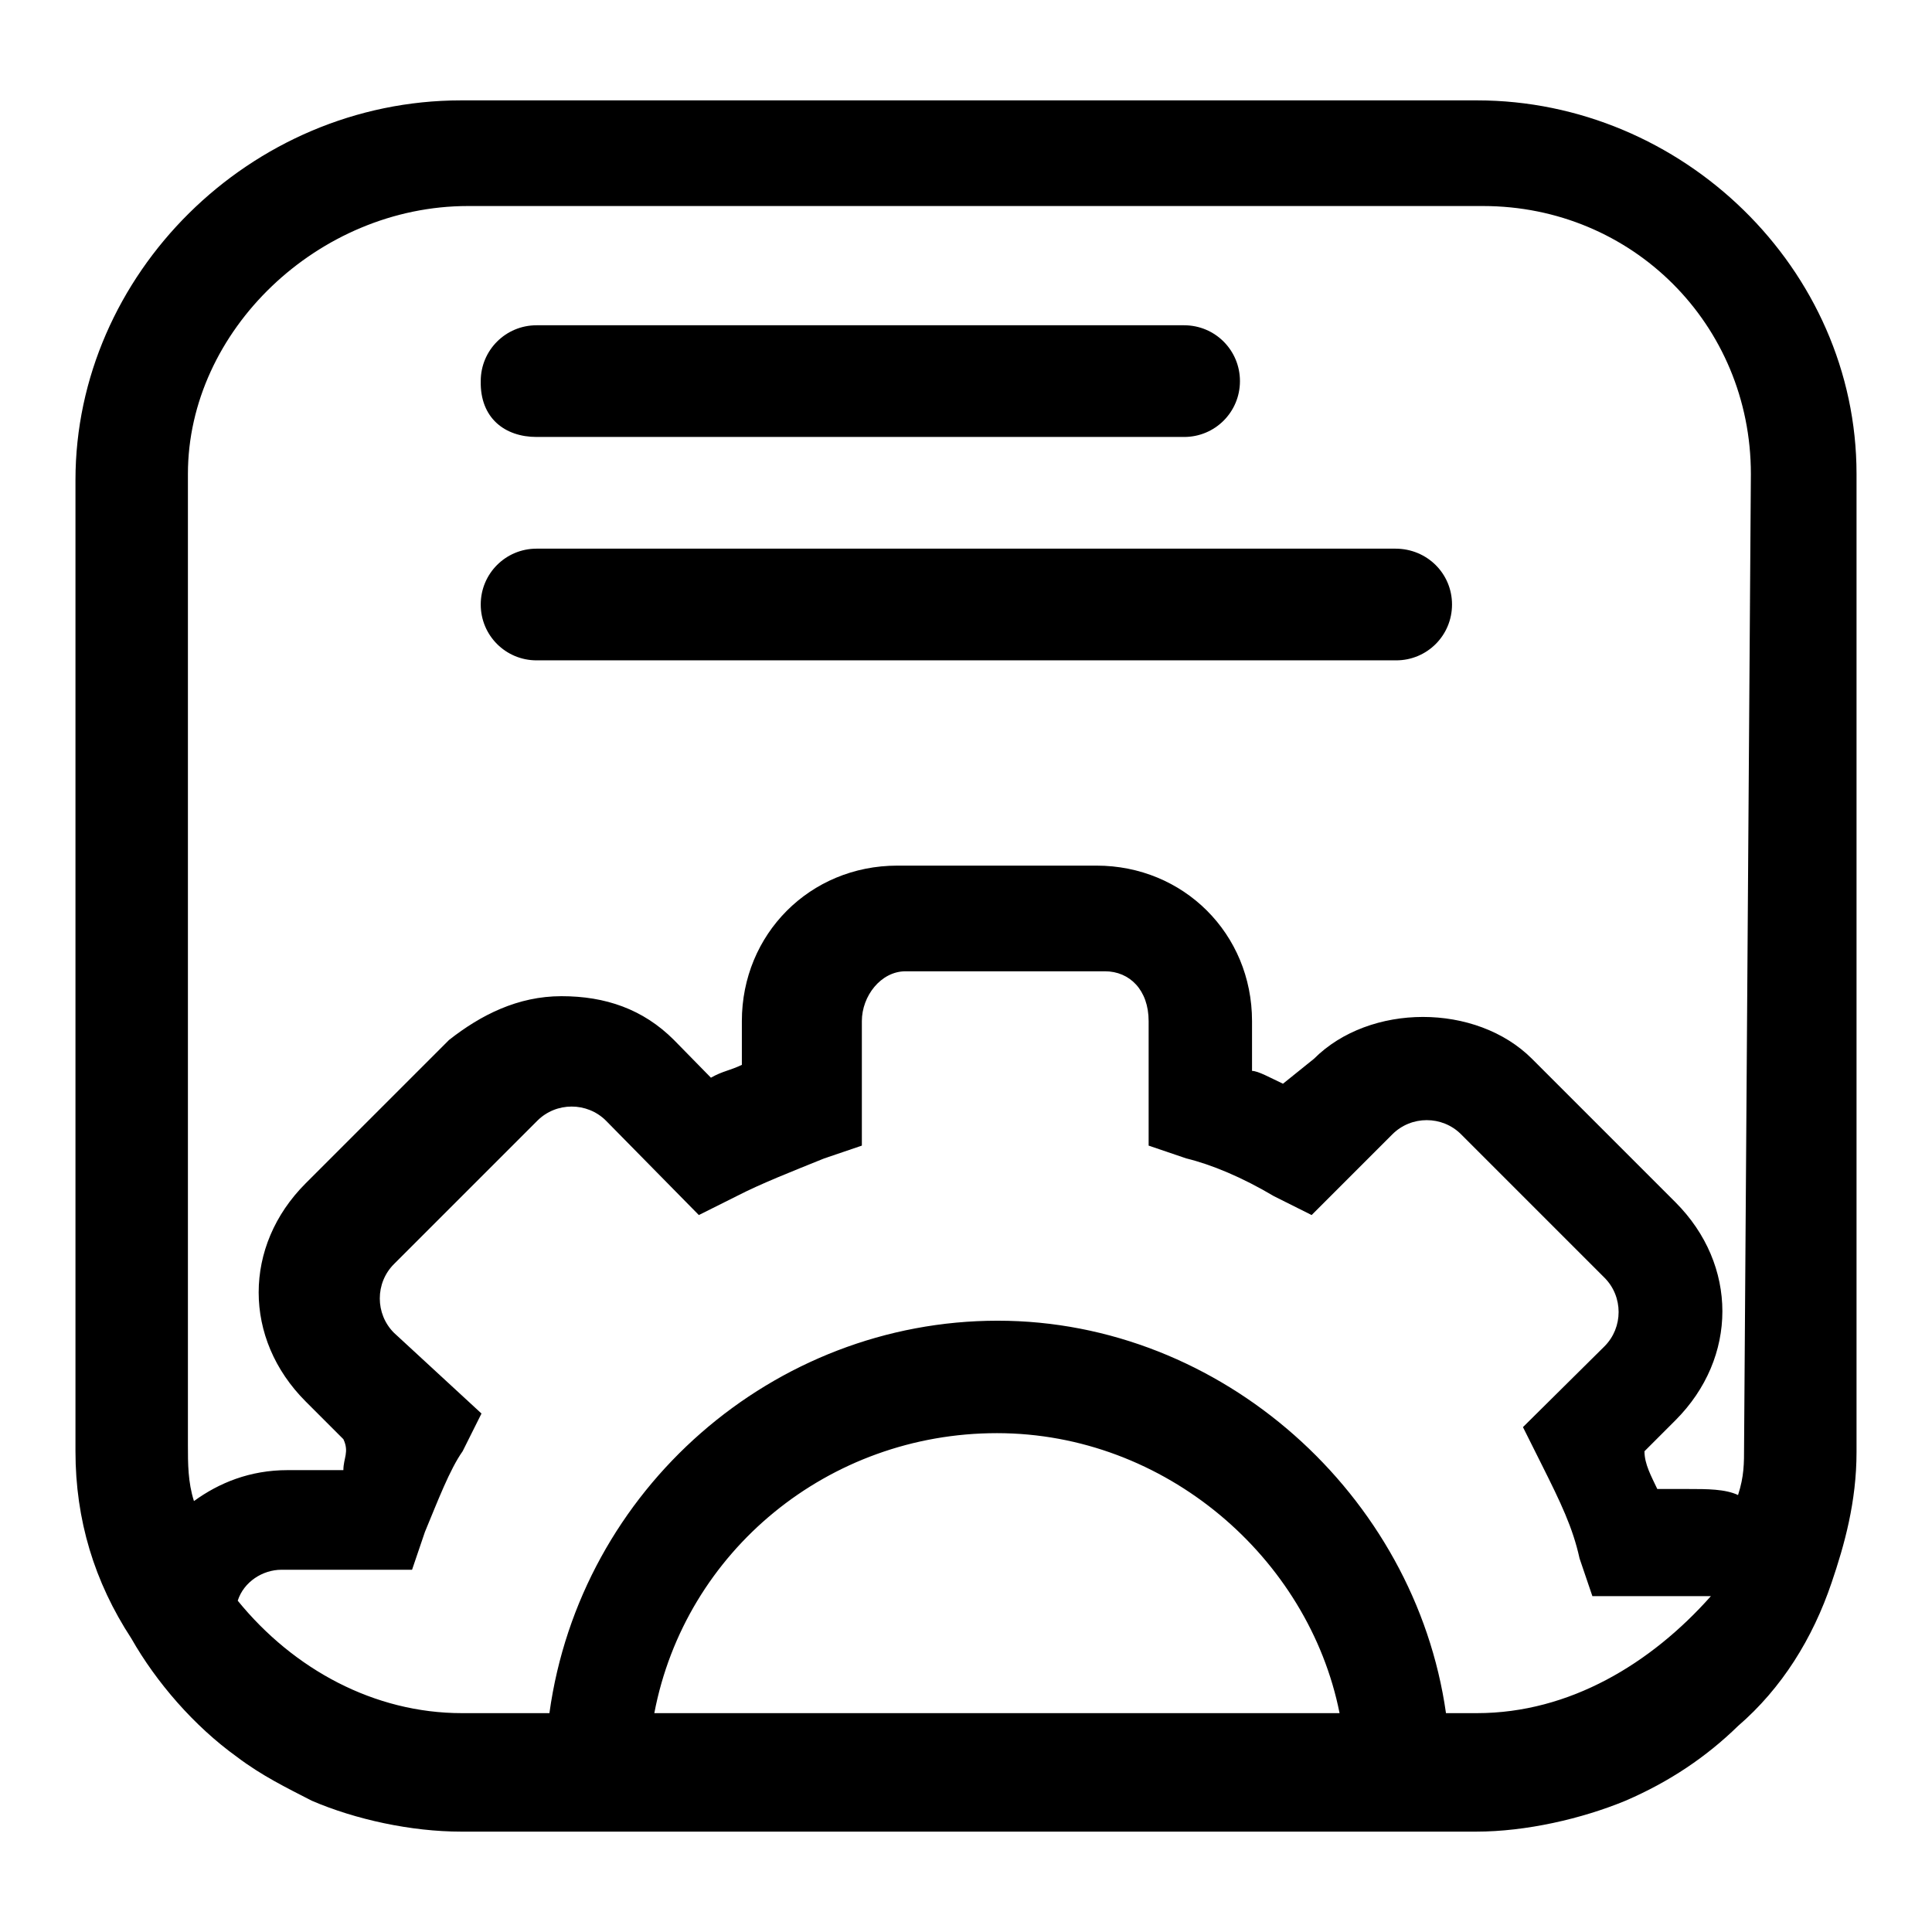 <?xml version="1.0" encoding="utf-8"?>
<!-- Svg Vector Icons : http://www.onlinewebfonts.com/icon -->
<!DOCTYPE svg PUBLIC "-//W3C//DTD SVG 1.1//EN" "http://www.w3.org/Graphics/SVG/1.1/DTD/svg11.dtd">
<svg version="1.1" xmlns="http://www.w3.org/2000/svg" xmlns:xlink="http://www.w3.org/1999/xlink" x="0px" y="0px" viewBox="0 0 256 256" enable-background="new 0 0 256 256" xml:space="preserve">
<g><g><path fill="#000000" d="M195.7,13.3H61.1C33.1,13.3,10,36.4,10,63.6v128.7c0,9.1,2.5,17.3,7.4,24.8c3.3,5.8,8.3,11.6,14,15.7c3.3,2.5,6.6,4.1,9.9,5.8c5.8,2.5,13.2,4.1,19.8,4.1h134.5c6.6,0,14-1.7,19.8-4.1c5.8-2.5,10.7-5.8,14.9-9.9c5.8-5,9.9-11.6,12.4-19c1.7-5,3.3-10.7,3.3-17.3V62.8C246,35.6,222.9,13.3,195.7,13.3z M86.7,227c4.1-21.5,23.1-37.1,45.4-37.1c22.3,0,41.3,16.5,45.4,37.1H86.7z M195.7,227h-4.1c-4.1-28.9-29.7-52-59.4-52s-55.3,22.3-59.4,52H61.2c-11.6,0-22.3-5.8-29.7-14.9c0.8-2.5,3.3-4.1,5.8-4.1h17.3l1.7-5c1.7-4.1,3.3-8.3,5-10.7l2.5-5l-11.6-10.7c-2.5-2.5-2.5-6.6,0-9.1l19-19c2.5-2.5,6.6-2.5,9.1,0L92.6,161l5-2.5c3.3-1.7,7.4-3.3,11.6-5l5-1.7v-16.5c0-3.3,2.5-6.6,5.8-6.6h26.4c3.3,0,5.8,2.5,5.8,6.6v16.5l5,1.7c3.3,0.8,7.4,2.5,11.6,5l5,2.5l10.7-10.7c2.5-2.5,6.6-2.5,9.1,0l19,19c2.5,2.5,2.5,6.6,0,9.1l-10.8,10.7l2.5,5c2.5,5,4.1,8.3,5,12.4l1.7,5h15.7C218.8,220.4,208,227,195.7,227z M231.1,191.5c0,2.5,0,4.1-0.8,6.6c-1.7-0.8-4.1-0.8-6.6-0.8h-4.1c-0.8-1.7-1.7-3.3-1.7-5l4.1-4.1c8.3-8.3,8.3-20.6,0-28.9l-19-19c-7.4-7.4-21.5-7.4-28.9,0l-4.1,3.3c-1.7-0.8-3.3-1.7-4.1-1.7v-6.6c0-11.6-9.1-20.6-20.6-20.6h-26.4c-11.6,0-20.6,9.1-20.6,20.6v5.8c-1.7,0.8-2.5,0.8-4.1,1.7l-4.9-5c-4.1-4.1-9.1-5.8-14.9-5.8l0,0c-5.8,0-10.7,2.5-14.9,5.8l-19,19c-8.3,8.3-8.3,20.6,0,28.9l5,5c0.8,1.7,0,2.5,0,4.1h-7.4c-5,0-9.1,1.7-12.4,4.1c-0.8-2.5-0.8-5-0.8-7.4V62.8c0-19,17.3-35.5,37.1-35.5h134.5c19.8,0,35.5,15.7,35.5,35.5L231.1,191.5z"/><path fill="#000000" d="M184.9,72.7H71.1c-4.1,0-7.4,3.3-7.4,7.4s3.3,7.4,7.4,7.4H185c4.1,0,7.4-3.3,7.4-7.4S189.1,72.7,184.9,72.7z M71.1,57.9h85.8c4.1,0,7.4-3.3,7.4-7.4c0-4.1-3.3-7.4-7.4-7.4H71.1c-4.1,0-7.4,3.3-7.4,7.4C63.6,55.4,66.9,57.9,71.1,57.9z"/></g></g>
</svg>